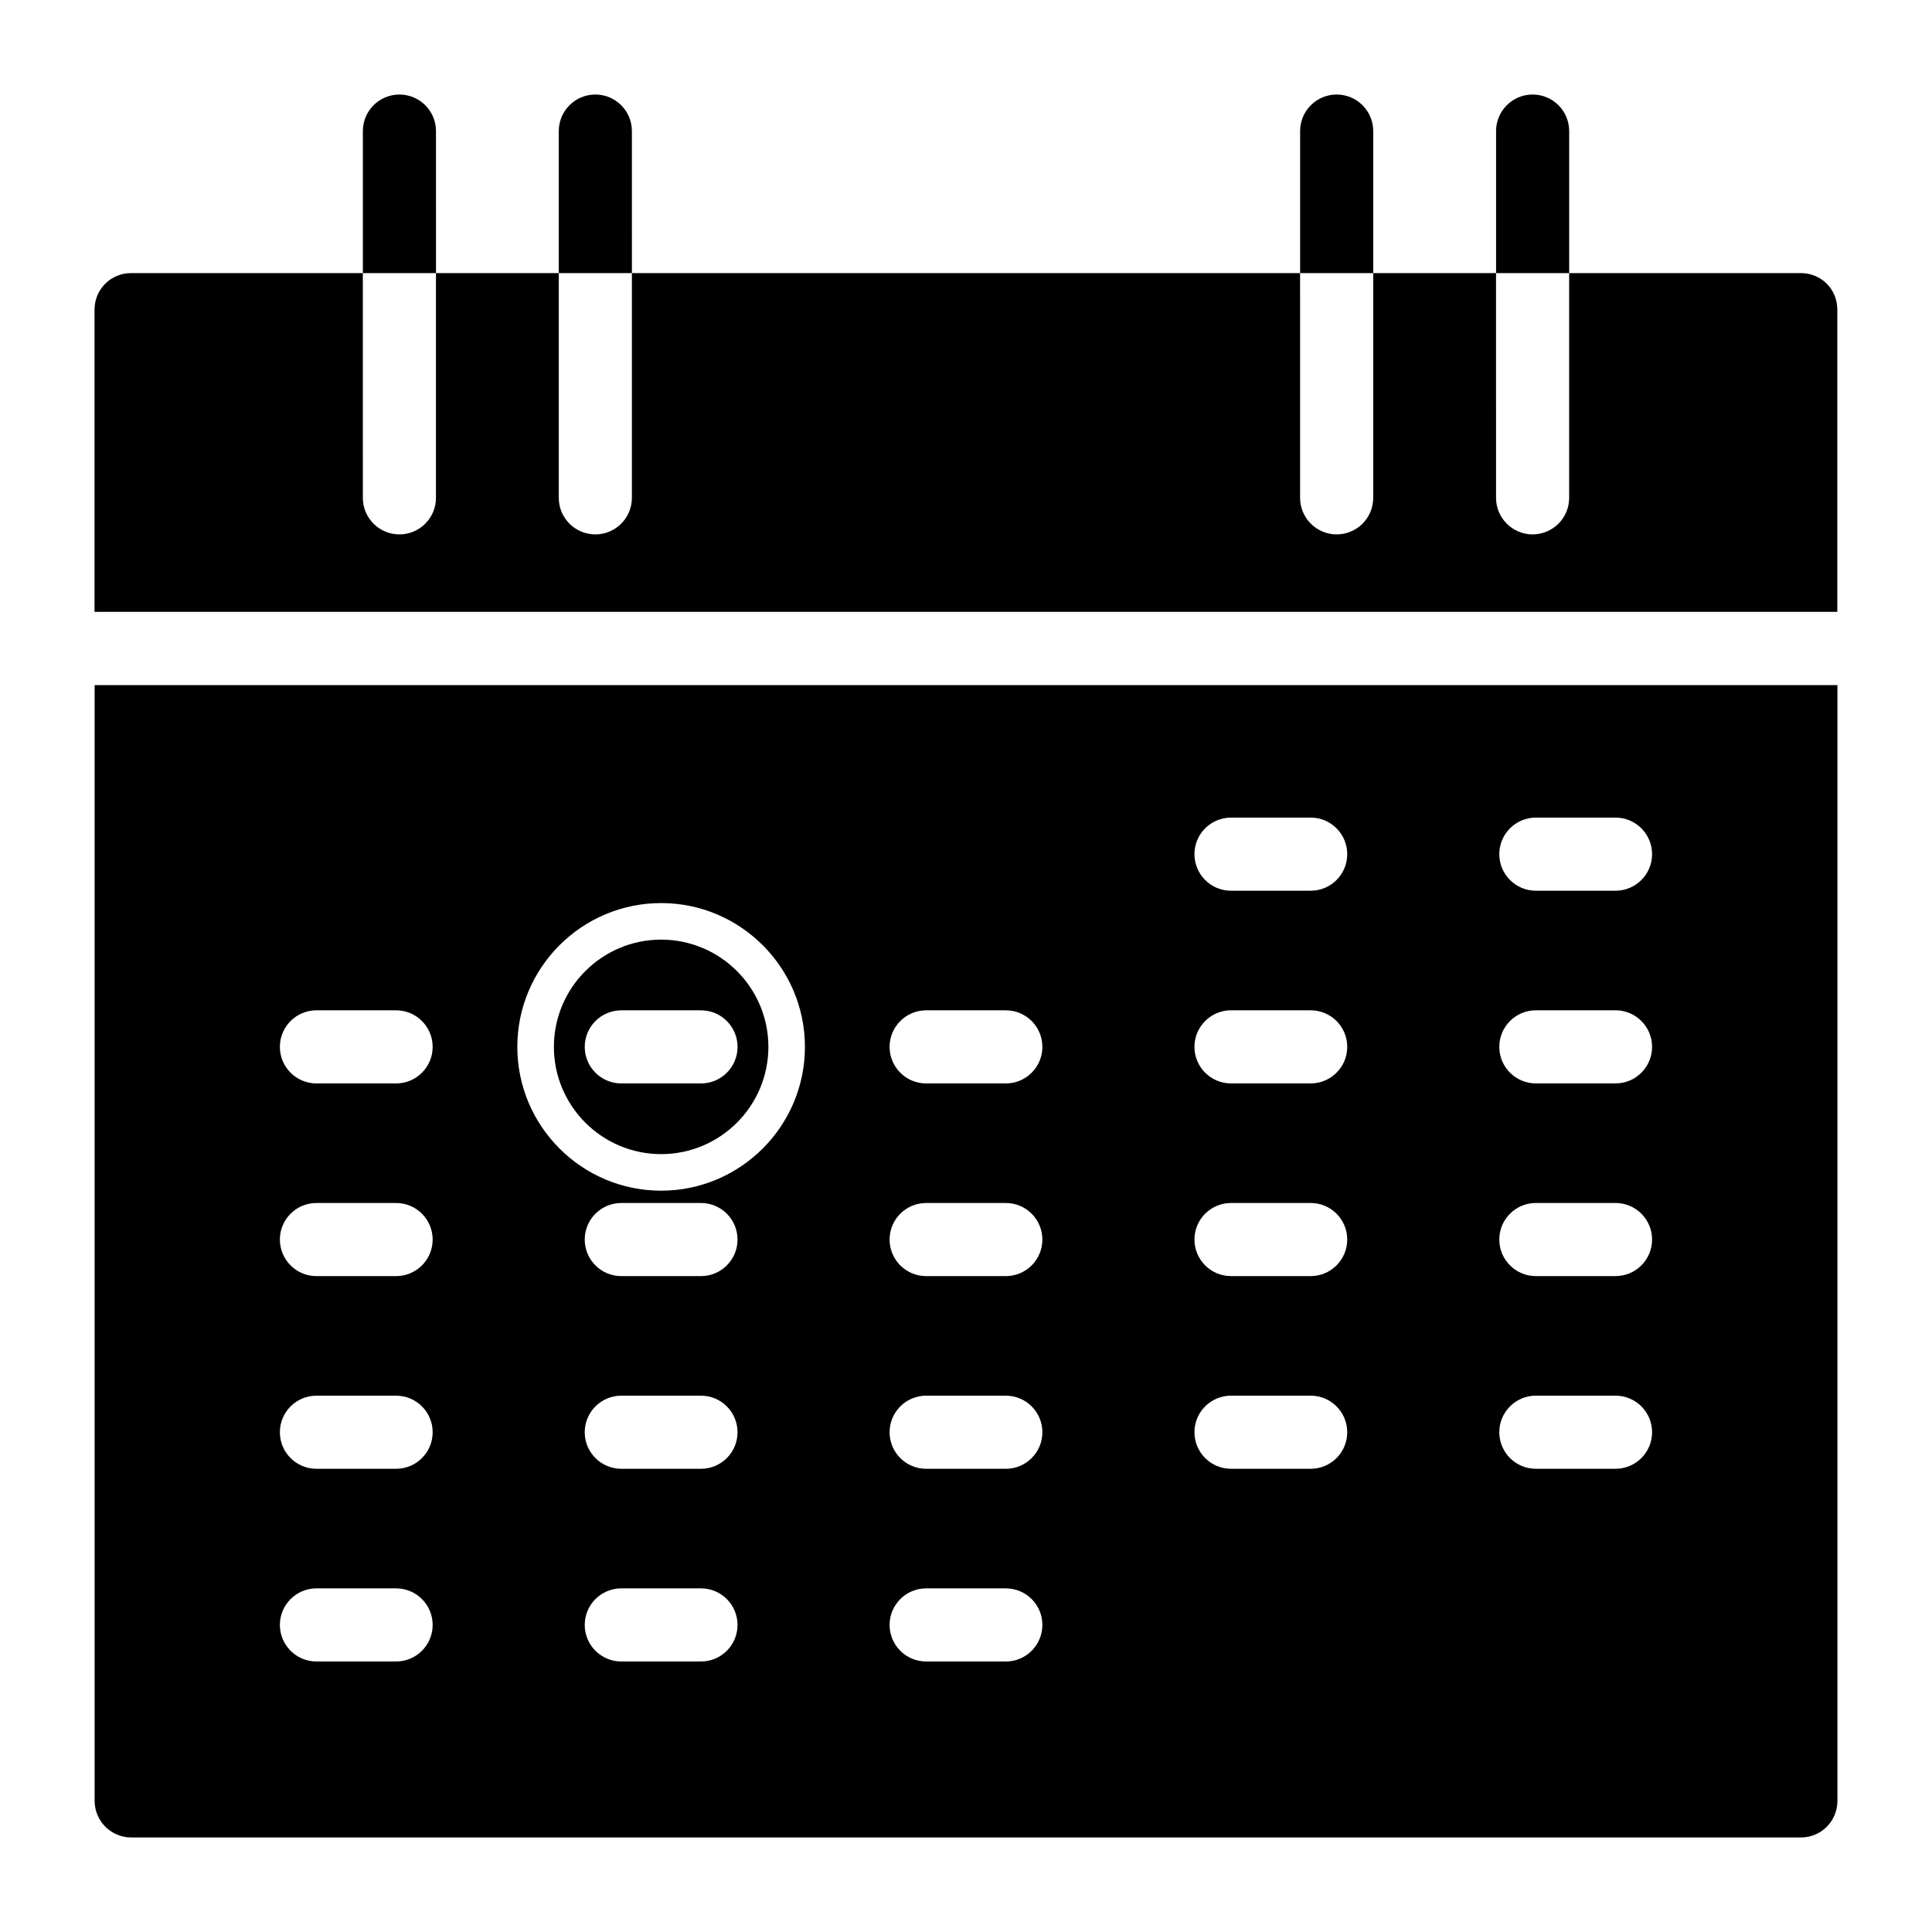 <?xml version="1.0" encoding="UTF-8"?>
<!-- Uploaded to: SVG Repo, www.svgrepo.com, Generator: SVG Repo Mixer Tools -->
<svg fill="#000000" width="800px" height="800px" version="1.1" viewBox="144 144 512 512" xmlns="http://www.w3.org/2000/svg">
 <g>
  <path d="m630.91 226.06c0-5.426-4.262-9.688-9.688-9.688h-61.379v59.559c0 5.352-4.34 9.688-9.688 9.688-5.352 0-9.688-4.34-9.688-9.688l-0.004-59.559h-32.547v59.559c0 5.352-4.34 9.688-9.688 9.688-5.352 0-9.688-4.34-9.688-9.688l-0.004-59.559h-177.08v59.559c0 5.352-4.34 9.688-9.688 9.688-5.352 0-9.688-4.34-9.688-9.688v-59.559h-32.547v59.559c0 5.352-4.34 9.688-9.688 9.688-5.352 0-9.688-4.34-9.688-9.688l-0.004-59.559h-61.414c-5.328 0-9.688 4.262-9.688 9.688v80.09h461.86z"/>
  <path d="m259.54 178.74c0-5.352-4.34-9.688-9.688-9.688-5.352 0-9.688 4.34-9.688 9.688v37.633h19.379z"/>
  <path d="m311.46 178.74c0-5.352-4.34-9.688-9.688-9.688-5.352 0-9.688 4.34-9.688 9.688v37.633h19.379z"/>
  <path d="m507.92 178.74c0-5.352-4.34-9.688-9.688-9.688-5.352 0-9.688 4.34-9.688 9.688v37.633h19.379z"/>
  <path d="m559.85 178.74c0-5.352-4.34-9.688-9.688-9.688-5.352 0-9.688 4.34-9.688 9.688v37.633h19.379z"/>
  <path d="m169.08 325.56v295.7c0 5.328 4.359 9.688 9.688 9.688h442.48c5.426 0 9.688-4.359 9.688-9.688l0.004-295.7zm79.891 258.75h-21.113c-5.352 0-9.688-4.34-9.688-9.688 0-5.352 4.34-9.688 9.688-9.688h21.113c5.352 0 9.688 4.34 9.688 9.688s-4.336 9.688-9.688 9.688zm0-51.066h-21.113c-5.352 0-9.688-4.34-9.688-9.688 0-5.352 4.34-9.688 9.688-9.688h21.113c5.352 0 9.688 4.34 9.688 9.688 0 5.352-4.336 9.688-9.688 9.688zm0-51.062h-21.113c-5.352 0-9.688-4.34-9.688-9.688 0-5.352 4.34-9.688 9.688-9.688h21.113c5.352 0 9.688 4.34 9.688 9.688s-4.336 9.688-9.688 9.688zm0-51.062h-21.113c-5.352 0-9.688-4.34-9.688-9.688 0-5.352 4.34-9.688 9.688-9.688h21.113c5.352 0 9.688 4.34 9.688 9.688s-4.336 9.688-9.688 9.688zm80.793 153.19h-21.117c-5.352 0-9.688-4.34-9.688-9.688 0-5.352 4.34-9.688 9.688-9.688h21.117c5.352 0 9.688 4.34 9.688 9.688s-4.336 9.688-9.688 9.688zm0-51.066h-21.117c-5.352 0-9.688-4.34-9.688-9.688 0-5.352 4.34-9.688 9.688-9.688h21.117c5.352 0 9.688 4.34 9.688 9.688 0 5.352-4.336 9.688-9.688 9.688zm0-51.062h-21.117c-5.352 0-9.688-4.34-9.688-9.688 0-5.352 4.34-9.688 9.688-9.688h21.117c5.352 0 9.688 4.34 9.688 9.688s-4.336 9.688-9.688 9.688zm-10.559-22.641c-21.016 0-38.109-17.098-38.109-38.109 0-21.016 17.098-38.109 38.109-38.109 21.016 0 38.109 17.098 38.109 38.109 0 21.012-17.098 38.109-38.109 38.109zm91.348 124.77h-21.113c-5.352 0-9.688-4.34-9.688-9.688 0-5.352 4.34-9.688 9.688-9.688h21.113c5.352 0 9.688 4.34 9.688 9.688s-4.34 9.688-9.688 9.688zm0-51.066h-21.113c-5.352 0-9.688-4.34-9.688-9.688 0-5.352 4.34-9.688 9.688-9.688h21.113c5.352 0 9.688 4.34 9.688 9.688 0 5.352-4.34 9.688-9.688 9.688zm0-51.062h-21.113c-5.352 0-9.688-4.34-9.688-9.688 0-5.352 4.34-9.688 9.688-9.688h21.113c5.352 0 9.688 4.34 9.688 9.688s-4.34 9.688-9.688 9.688zm0-51.062h-21.113c-5.352 0-9.688-4.34-9.688-9.688 0-5.352 4.34-9.688 9.688-9.688h21.113c5.352 0 9.688 4.34 9.688 9.688s-4.34 9.688-9.688 9.688zm80.789 102.12h-21.113c-5.352 0-9.688-4.34-9.688-9.688 0-5.352 4.34-9.688 9.688-9.688h21.113c5.352 0 9.688 4.34 9.688 9.688 0.004 5.352-4.336 9.688-9.688 9.688zm0-51.062h-21.113c-5.352 0-9.688-4.34-9.688-9.688 0-5.352 4.34-9.688 9.688-9.688h21.113c5.352 0 9.688 4.34 9.688 9.688 0.004 5.348-4.336 9.688-9.688 9.688zm0-51.062h-21.113c-5.352 0-9.688-4.34-9.688-9.688 0-5.352 4.34-9.688 9.688-9.688h21.113c5.352 0 9.688 4.34 9.688 9.688 0.004 5.348-4.336 9.688-9.688 9.688zm0-51.066h-21.113c-5.352 0-9.688-4.34-9.688-9.688 0-5.352 4.34-9.688 9.688-9.688h21.113c5.352 0 9.688 4.34 9.688 9.688 0.004 5.352-4.336 9.688-9.688 9.688zm80.789 153.19h-21.113c-5.352 0-9.688-4.34-9.688-9.688 0-5.352 4.34-9.688 9.688-9.688h21.113c5.352 0 9.688 4.34 9.688 9.688 0 5.352-4.336 9.688-9.688 9.688zm0-51.062h-21.113c-5.352 0-9.688-4.34-9.688-9.688 0-5.352 4.34-9.688 9.688-9.688h21.113c5.352 0 9.688 4.34 9.688 9.688s-4.336 9.688-9.688 9.688zm0-51.062h-21.113c-5.352 0-9.688-4.34-9.688-9.688 0-5.352 4.34-9.688 9.688-9.688h21.113c5.352 0 9.688 4.34 9.688 9.688s-4.336 9.688-9.688 9.688zm0-51.066h-21.113c-5.352 0-9.688-4.34-9.688-9.688 0-5.352 4.34-9.688 9.688-9.688h21.113c5.352 0 9.688 4.34 9.688 9.688 0 5.352-4.336 9.688-9.688 9.688z"/>
  <path d="m319.21 393.01c-15.672 0-28.422 12.75-28.422 28.422 0 15.672 12.75 28.422 28.422 28.422s28.422-12.75 28.422-28.422c0-15.672-12.75-28.422-28.422-28.422zm10.559 38.113h-21.117c-5.352 0-9.688-4.34-9.688-9.688 0-5.352 4.34-9.688 9.688-9.688h21.117c5.352 0 9.688 4.34 9.688 9.688s-4.336 9.688-9.688 9.688z"/>
 </g>
</svg>